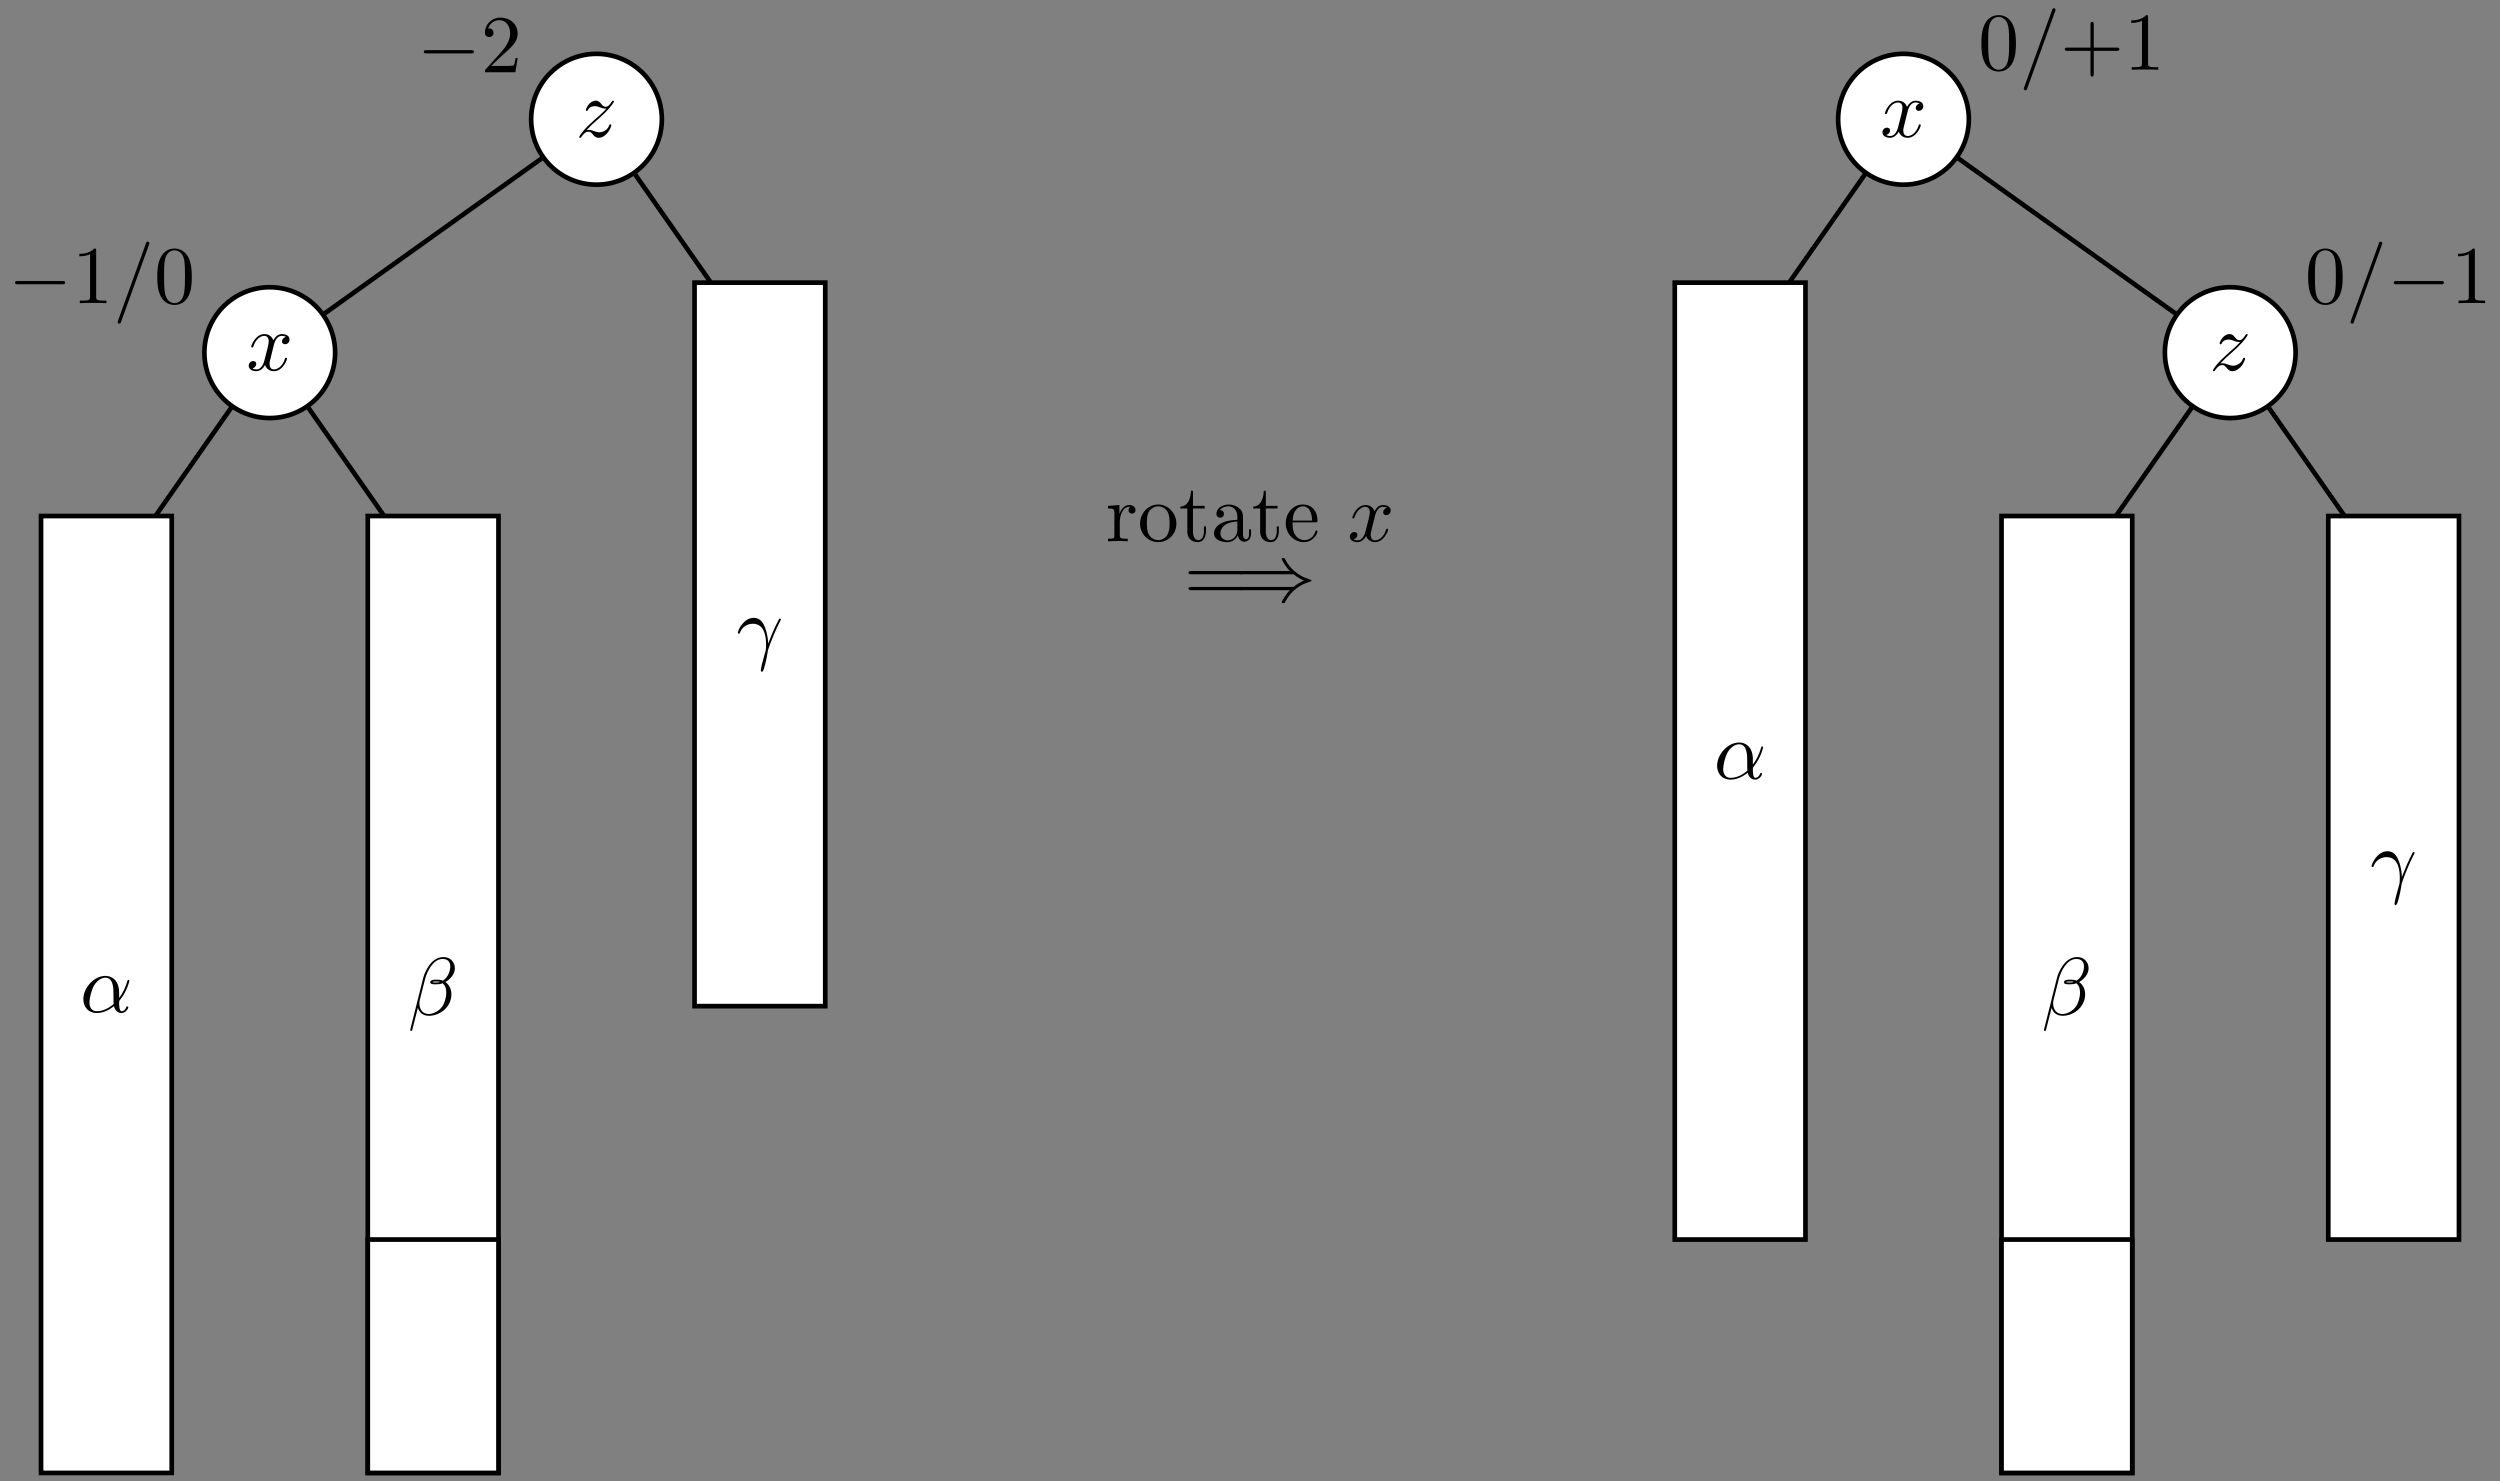 <?xml version="1.0" encoding="utf-8"?>
<svg xmlns="http://www.w3.org/2000/svg" fill="none" version="1.1" viewBox="6.921 -14.485 303.637 179.895" x="6.921pt" y="-14.485pt" width="303.637pt" height="179.895pt" stroke-width="0.567" stroke-miterlimit="10">
 <rect x="6.921" y="-14.485" width="303.637" height="179.895" fill="#808080" stroke="none"/>
 <path d="M39.685 28.346L79.37 -0" stroke="#000"/>
 <path d="M19.843 56.693L39.685 28.346" stroke="#000"/>
 <path d="M11.905 164.409L27.779 164.409L27.779 48.189L11.905 48.189Z" stroke="#000" fill="#fff"/>
 <g transform="matrix(1,0,0,1,19.843,106.299)">
  <path d="M-2.797 2.145M1.547 -0.206C1.547 -1.771 0.621 -2.259 -0.117 -2.259C-1.481 -2.259 -2.797 -0.834 -2.797 0.571C-2.797 1.497 -2.199 2.254 -1.183 2.254C-0.555 2.254 0.162 2.025 0.92 1.417C1.049 1.945 1.378 2.254 1.826 2.254C2.354 2.254 2.663 1.706 2.663 1.547C2.663 1.477 2.603 1.447 2.543 1.447C2.474 1.447 2.444 1.477 2.414 1.547C2.235 2.035 1.876 2.035 1.856 2.035C1.547 2.035 1.547 1.258 1.547 1.019C1.547 0.81 1.547 0.79 1.647 0.67C2.583 -0.505 2.793 -1.661 2.793 -1.671C2.793 -1.691 2.783 -1.771 2.673 -1.771C2.573 -1.771 2.573 -1.741 2.524 -1.561C2.344 -0.934 2.015 -0.177 1.547 0.411ZM1.547 0.411M0.88 1.158C0.003 1.926 -0.764 2.035 -1.163 2.035C-1.76 2.035 -2.059 1.587 -2.059 0.949C-2.059 0.461 -1.8 -0.615 -1.481 -1.123C-1.013 -1.85 -0.475 -2.04 -0.127 -2.04C0.86 -2.04 0.86 -0.734 0.86 0.043C0.86 0.411 0.86 0.989 0.88 1.158ZM0.88 1.158" fill="black"/>
 </g>
 <path d="M59.528 56.693L39.685 28.346" stroke="#000"/>
 <path d="M51.591 164.409L67.465 164.409L67.465 48.189L51.591 48.189Z" stroke="#000" fill="#fff"/>
 <g transform="matrix(1,0,0,1,59.528,106.299)">
  <path d="M-2.792 2.491M2.638 -3.178C2.638 -3.925 2.09 -4.543 1.283 -4.543C0.705 -4.543 0.426 -4.384 0.078 -4.125C-0.47 -3.726 -1.018 -2.76 -1.207 -2.002L-2.792 4.324C-2.801 4.364 -2.752 4.423 -2.672 4.423C-2.592 4.423 -2.562 4.403 -2.552 4.374L-1.855 1.624C-1.666 2.222 -1.227 2.59 -0.5 2.59C0.227 2.59 0.974 2.242 1.423 1.803C1.901 1.345 2.22 0.707 2.22 -0.03C2.22 -0.747 1.851 -1.265 1.492 -1.514C2.07 -1.843 2.638 -2.461 2.638 -3.178ZM2.638 -3.178M0.845 -1.524C0.715 -1.474 0.606 -1.455 0.367 -1.455C0.227 -1.455 0.028 -1.445 -0.072 -1.494C-0.052 -1.594 0.307 -1.574 0.416 -1.574C0.626 -1.574 0.715 -1.574 0.845 -1.524ZM0.845 -1.524M2.08 -3.407C2.08 -2.71 1.702 -1.993 1.184 -1.684C0.915 -1.783 0.715 -1.803 0.416 -1.803C0.207 -1.803 -0.351 -1.813 -0.351 -1.484C-0.361 -1.205 0.157 -1.235 0.337 -1.235C0.705 -1.235 0.855 -1.245 1.154 -1.365C1.532 -1.006 1.582 -0.697 1.592 -0.239C1.612 0.339 1.373 1.086 1.094 1.474C0.705 2.012 0.038 2.371 -0.53 2.371C-1.287 2.371 -1.666 1.793 -1.666 1.086C-1.666 0.986 -1.666 0.837 -1.616 0.648L-0.978 -1.873C-0.759 -2.73 -0.042 -4.314 1.154 -4.314C1.732 -4.314 2.08 -4.005 2.08 -3.407ZM2.08 -3.407" fill="black"/>
 </g>
 <path d="M47.622 28.346L47.622 28.333A7.937 7.937 0 0 0 31.748 28.346A7.937 7.937 0 0 0 47.622 28.36Z" stroke="#000" fill="#fff"/>
 <g transform="matrix(1,0,0,1,39.685,28.346)">
  <path d="M-2.558 2.145M0.481 -0.864C0.54 -1.123 0.769 -2.04 1.467 -2.04C1.517 -2.04 1.756 -2.04 1.965 -1.91C1.686 -1.86 1.487 -1.611 1.487 -1.372C1.487 -1.213 1.596 -1.023 1.865 -1.023C2.085 -1.023 2.403 -1.203 2.403 -1.601C2.403 -2.119 1.816 -2.259 1.477 -2.259C0.899 -2.259 0.55 -1.731 0.431 -1.502C0.182 -2.159 -0.356 -2.259 -0.645 -2.259C-1.681 -2.259 -2.249 -0.974 -2.249 -0.725C-2.249 -0.625 -2.15 -0.625 -2.13 -0.625C-2.05 -0.625 -2.02 -0.645 -2 -0.734C-1.661 -1.791 -1.004 -2.04 -0.665 -2.04C-0.476 -2.04 -0.127 -1.95 -0.127 -1.372C-0.127 -1.063 -0.297 -0.396 -0.665 0.999C-0.825 1.617 -1.173 2.035 -1.612 2.035C-1.671 2.035 -1.901 2.035 -2.11 1.906C-1.861 1.856 -1.641 1.647 -1.641 1.368C-1.641 1.099 -1.861 1.019 -2.01 1.019C-2.309 1.019 -2.558 1.278 -2.558 1.597C-2.558 2.055 -2.06 2.254 -1.622 2.254C-0.964 2.254 -0.605 1.557 -0.575 1.497C-0.456 1.866 -0.097 2.254 0.5 2.254C1.527 2.254 2.095 0.969 2.095 0.72C2.095 0.62 2.005 0.62 1.975 0.62C1.885 0.62 1.865 0.66 1.845 0.73C1.517 1.796 0.839 2.035 0.52 2.035C0.132 2.035 -0.028 1.716 -0.028 1.378C-0.028 1.158 0.032 0.939 0.142 0.501ZM0.142 0.501" fill="black"/>
 </g>
 <path d="M99.213 28.346L79.37 -0" stroke="#000"/>
 <path d="M91.276 107.717L107.15 107.717L107.15 19.843L91.276 19.843Z" stroke="#000" fill="#fff"/>
 <g transform="matrix(1,0,0,1,99.213,63.78)">
  <path d="M-2.676 1.176M-2.447 -1.354C-2.059 -2.5 -0.973 -2.51 -0.863 -2.51C0.641 -2.51 0.751 -0.767 0.751 0.02C0.751 0.628 0.701 0.798 0.631 0.997C0.412 1.724 0.113 2.88 0.113 3.139C0.113 3.248 0.163 3.318 0.243 3.318C0.372 3.318 0.452 3.099 0.561 2.72C0.791 1.883 0.89 1.316 0.93 1.007C0.95 0.877 0.97 0.748 1.01 0.618C1.329 -0.368 1.966 -1.853 2.365 -2.64C2.434 -2.759 2.554 -2.978 2.554 -3.018C2.554 -3.118 2.454 -3.118 2.434 -3.118C2.405 -3.118 2.345 -3.118 2.315 -3.048C1.797 -2.102 1.398 -1.105 1 -0.099C0.99 -0.408 0.98 -1.165 0.591 -2.131C0.352 -2.739 -0.046 -3.227 -0.734 -3.227C-1.979 -3.227 -2.676 -1.713 -2.676 -1.404C-2.676 -1.305 -2.587 -1.305 -2.487 -1.305ZM-2.487 -1.305" fill="black"/>
 </g>
 <path d="M87.307 -0L87.307 -0.014A7.937 7.937 0 0 0 71.433 -4.49674e-15A7.937 7.937 0 0 0 87.307 0.014Z" stroke="#000" fill="#fff"/>
 <g transform="matrix(1,0,0,1,79.37,-0)">
  <path d="M-2.107 2.145M-1.211 1.318C-0.673 0.74 -0.384 0.491 -0.025 0.182C-0.025 0.172 0.593 -0.356 0.951 -0.715C1.898 -1.641 2.117 -2.119 2.117 -2.159C2.117 -2.259 2.027 -2.259 2.007 -2.259C1.938 -2.259 1.908 -2.239 1.858 -2.149C1.559 -1.671 1.35 -1.512 1.111 -1.512C0.872 -1.512 0.752 -1.661 0.603 -1.83C0.413 -2.06 0.244 -2.259 -0.085 -2.259C-0.832 -2.259 -1.29 -1.332 -1.29 -1.123C-1.29 -1.073 -1.26 -1.013 -1.171 -1.013C-1.081 -1.013 -1.061 -1.063 -1.041 -1.123C-0.852 -1.581 -0.274 -1.591 -0.194 -1.591C0.015 -1.591 0.204 -1.522 0.433 -1.442C0.832 -1.292 0.941 -1.292 1.2 -1.292C0.842 -0.864 0.005 -0.147 -0.184 0.013L-1.081 0.85C-1.759 1.517 -2.107 2.085 -2.107 2.155C-2.107 2.254 -2.008 2.254 -1.988 2.254C-1.908 2.254 -1.888 2.234 -1.828 2.125C-1.599 1.776 -1.3 1.507 -0.981 1.507C-0.752 1.507 -0.653 1.597 -0.404 1.886C-0.234 2.095 -0.055 2.254 0.234 2.254C1.22 2.254 1.798 0.989 1.798 0.72C1.798 0.67 1.758 0.62 1.679 0.62C1.589 0.62 1.569 0.68 1.539 0.75C1.31 1.398 0.672 1.587 0.344 1.587C0.144 1.587 -0.035 1.527 -0.244 1.457C-0.583 1.328 -0.732 1.288 -0.942 1.288C-0.962 1.288 -1.121 1.288 -1.211 1.318ZM-1.211 1.318" fill="black"/>
 </g>
 <path d="M51.591 164.409L67.465 164.409L67.465 136.063L51.591 136.063Z" stroke="#000" fill="#fff"/>
 <g transform="matrix(1,0,0,1,30.614,19.843)">
  <path d="M-21.866 2.491M-16.127 0.199C-15.958 0.199 -15.779 0.199 -15.779 -4.44089e-16C-15.779 -0.199 -15.958 -0.199 -16.127 -0.199L-21.517 -0.199C-21.686 -0.199 -21.866 -0.199 -21.866 -4.44089e-16C-21.866 0.199 -21.686 0.199 -21.517 0.199ZM-21.517 0.199" fill="black"/>
  <path d="M-14.057 2.491M-12.015 -3.885C-12.015 -4.125 -12.015 -4.144 -12.244 -4.144C-12.862 -3.507 -13.739 -3.507 -14.057 -3.507L-14.057 -3.198C-13.858 -3.198 -13.27 -3.198 -12.752 -3.457L-12.752 1.704C-12.752 2.062 -12.782 2.182 -13.679 2.182L-13.998 2.182L-13.998 2.491C-13.649 2.461 -12.782 2.461 -12.384 2.461C-11.985 2.461 -11.118 2.461 -10.77 2.491L-10.77 2.182L-11.088 2.182C-11.985 2.182 -12.015 2.072 -12.015 1.704ZM-12.015 1.704M-9.405 2.491M-5.599 -4.603C-5.549 -4.732 -5.549 -4.762 -5.549 -4.782C-5.549 -4.892 -5.639 -4.981 -5.748 -4.981C-5.888 -4.981 -5.928 -4.882 -5.958 -4.782L-9.355 4.603C-9.405 4.732 -9.405 4.762 -9.405 4.782C-9.405 4.892 -9.315 4.981 -9.206 4.981C-9.066 4.981 -9.026 4.882 -8.996 4.782ZM-8.996 4.782M-4.593 2.491M-0.399 -0.697C-0.399 -1.494 -0.448 -2.291 -0.797 -3.029C-1.255 -3.985 -2.072 -4.144 -2.491 -4.144C-3.088 -4.144 -3.816 -3.885 -4.224 -2.959C-4.543 -2.271 -4.593 -1.494 -4.593 -0.697C-4.593 0.05 -4.553 0.946 -4.144 1.704C-3.716 2.511 -2.989 2.71 -2.501 2.71C-1.963 2.71 -1.206 2.501 -0.767 1.554C-0.448 0.867 -0.399 0.09 -0.399 -0.697ZM-0.399 -0.697M-2.501 2.491C-2.889 2.491 -3.477 2.242 -3.656 1.285C-3.766 0.687 -3.766 -0.229 -3.766 -0.817C-3.766 -1.455 -3.766 -2.112 -3.686 -2.65C-3.497 -3.836 -2.75 -3.925 -2.501 -3.925C-2.172 -3.925 -1.514 -3.746 -1.325 -2.76C-1.225 -2.202 -1.225 -1.445 -1.225 -0.817C-1.225 -0.07 -1.225 0.608 -1.335 1.245C-1.484 2.192 -2.052 2.491 -2.501 2.491ZM-2.501 2.491" fill="black"/>
 </g>
 <g transform="matrix(1,0,0,1,70.299,-8.504)">
  <path d="M-11.903 2.795M-6.165 0.504C-5.995 0.504 -5.816 0.504 -5.816 0.304C-5.816 0.105 -5.995 0.105 -6.165 0.105L-11.555 0.105C-11.724 0.105 -11.903 0.105 -11.903 0.304C-11.903 0.504 -11.724 0.504 -11.555 0.504ZM-11.555 0.504" fill="black"/>
  <path d="M-4.483 2.795M-3.716 2.028L-2.66 1.002C-1.106 -0.373 -0.508 -0.911 -0.508 -1.907C-0.508 -3.043 -1.405 -3.84 -2.62 -3.84C-3.746 -3.84 -4.483 -2.923 -4.483 -2.037C-4.483 -1.479 -3.985 -1.479 -3.955 -1.479C-3.786 -1.479 -3.437 -1.598 -3.437 -2.007C-3.437 -2.266 -3.616 -2.525 -3.965 -2.525C-4.045 -2.525 -4.065 -2.525 -4.095 -2.515C-3.866 -3.163 -3.328 -3.531 -2.75 -3.531C-1.843 -3.531 -1.415 -2.724 -1.415 -1.907C-1.415 -1.11 -1.913 -0.323 -2.461 0.294L-4.374 2.426C-4.483 2.536 -4.483 2.556 -4.483 2.795L-0.787 2.795L-0.508 1.062L-0.757 1.062C-0.807 1.36 -0.877 1.799 -0.976 1.948C-1.046 2.028 -1.704 2.028 -1.923 2.028ZM-1.923 2.028" fill="black"/>
 </g>
 <g transform="matrix(1,-0,-0,1,198.425,-0)">
  <path d="M19.843 28.346L39.685 -0" stroke="#000"/>
  <path d="M11.905 136.063L27.779 136.063L27.779 19.843L11.905 19.843Z" stroke="#000" fill="#fff"/>
  <g transform="matrix(1,0,0,1,19.843,77.953)">
   <path d="M-2.797 2.145M1.547 -0.206C1.547 -1.771 0.621 -2.259 -0.117 -2.259C-1.481 -2.259 -2.797 -0.834 -2.797 0.571C-2.797 1.497 -2.199 2.254 -1.183 2.254C-0.555 2.254 0.162 2.025 0.92 1.417C1.049 1.945 1.378 2.254 1.826 2.254C2.354 2.254 2.663 1.706 2.663 1.547C2.663 1.477 2.603 1.447 2.543 1.447C2.474 1.447 2.444 1.477 2.414 1.547C2.235 2.035 1.876 2.035 1.856 2.035C1.547 2.035 1.547 1.258 1.547 1.019C1.547 0.81 1.547 0.79 1.647 0.67C2.583 -0.505 2.793 -1.661 2.793 -1.671C2.793 -1.691 2.783 -1.771 2.673 -1.771C2.573 -1.771 2.573 -1.741 2.524 -1.561C2.344 -0.934 2.015 -0.177 1.547 0.411ZM1.547 0.411M0.88 1.158C0.003 1.926 -0.764 2.035 -1.163 2.035C-1.76 2.035 -2.059 1.587 -2.059 0.949C-2.059 0.461 -1.8 -0.615 -1.481 -1.123C-1.013 -1.85 -0.475 -2.04 -0.127 -2.04C0.86 -2.04 0.86 -0.734 0.86 0.043C0.86 0.411 0.86 0.989 0.88 1.158ZM0.88 1.158" fill="black"/>
  </g>
  <path d="M79.37 28.346L39.685 -0" stroke="#000"/>
  <path d="M59.528 56.693L79.37 28.346" stroke="#000"/>
  <path d="M51.591 164.409L67.465 164.409L67.465 48.189L51.591 48.189Z" stroke="#000" fill="#fff"/>
  <g transform="matrix(1,0,0,1,59.528,106.299)">
   <path d="M-2.792 2.491M2.638 -3.178C2.638 -3.925 2.09 -4.543 1.283 -4.543C0.705 -4.543 0.426 -4.384 0.078 -4.125C-0.47 -3.726 -1.018 -2.76 -1.207 -2.002L-2.792 4.324C-2.801 4.364 -2.752 4.423 -2.672 4.423C-2.592 4.423 -2.562 4.403 -2.552 4.374L-1.855 1.624C-1.666 2.222 -1.227 2.59 -0.5 2.59C0.227 2.59 0.974 2.242 1.423 1.803C1.901 1.345 2.22 0.707 2.22 -0.03C2.22 -0.747 1.851 -1.265 1.492 -1.514C2.07 -1.843 2.638 -2.461 2.638 -3.178ZM2.638 -3.178M0.845 -1.524C0.715 -1.474 0.606 -1.455 0.367 -1.455C0.227 -1.455 0.028 -1.445 -0.072 -1.494C-0.052 -1.594 0.307 -1.574 0.416 -1.574C0.626 -1.574 0.715 -1.574 0.845 -1.524ZM0.845 -1.524M2.08 -3.407C2.08 -2.71 1.702 -1.993 1.184 -1.684C0.915 -1.783 0.715 -1.803 0.416 -1.803C0.207 -1.803 -0.351 -1.813 -0.351 -1.484C-0.361 -1.205 0.157 -1.235 0.337 -1.235C0.705 -1.235 0.855 -1.245 1.154 -1.365C1.532 -1.006 1.582 -0.697 1.592 -0.239C1.612 0.339 1.373 1.086 1.094 1.474C0.705 2.012 0.038 2.371 -0.53 2.371C-1.287 2.371 -1.666 1.793 -1.666 1.086C-1.666 0.986 -1.666 0.837 -1.616 0.648L-0.978 -1.873C-0.759 -2.73 -0.042 -4.314 1.154 -4.314C1.732 -4.314 2.08 -4.005 2.08 -3.407ZM2.08 -3.407" fill="black"/>
  </g>
  <path d="M99.213 56.693L79.37 28.346" stroke="#000"/>
  <path d="M91.276 136.063L107.15 136.063L107.15 48.189L91.276 48.189Z" stroke="#000" fill="#fff"/>
  <g transform="matrix(1,0,0,1,99.213,92.126)">
   <path d="M-2.676 1.176M-2.447 -1.354C-2.059 -2.5 -0.973 -2.51 -0.863 -2.51C0.641 -2.51 0.751 -0.767 0.751 0.02C0.751 0.628 0.701 0.798 0.631 0.997C0.412 1.724 0.113 2.88 0.113 3.139C0.113 3.248 0.163 3.318 0.243 3.318C0.372 3.318 0.452 3.099 0.561 2.72C0.791 1.883 0.89 1.316 0.93 1.007C0.95 0.877 0.97 0.748 1.01 0.618C1.329 -0.368 1.966 -1.853 2.365 -2.64C2.434 -2.759 2.554 -2.978 2.554 -3.018C2.554 -3.118 2.454 -3.118 2.434 -3.118C2.405 -3.118 2.345 -3.118 2.315 -3.048C1.797 -2.102 1.398 -1.105 1 -0.099C0.99 -0.408 0.98 -1.165 0.591 -2.131C0.352 -2.739 -0.046 -3.227 -0.734 -3.227C-1.979 -3.227 -2.676 -1.713 -2.676 -1.404C-2.676 -1.305 -2.587 -1.305 -2.487 -1.305ZM-2.487 -1.305" fill="black"/>
  </g>
  <path d="M87.307 28.346L87.307 28.333A7.937 7.937 0 0 0 71.433 28.346A7.937 7.937 0 0 0 87.307 28.36Z" stroke="#000" fill="#fff"/>
  <g transform="matrix(1,0,0,1,79.37,28.346)">
   <path d="M-2.107 2.145M-1.211 1.318C-0.673 0.74 -0.384 0.491 -0.025 0.182C-0.025 0.172 0.593 -0.356 0.951 -0.715C1.898 -1.641 2.117 -2.119 2.117 -2.159C2.117 -2.259 2.027 -2.259 2.007 -2.259C1.938 -2.259 1.908 -2.239 1.858 -2.149C1.559 -1.671 1.35 -1.512 1.111 -1.512C0.872 -1.512 0.752 -1.661 0.603 -1.83C0.413 -2.06 0.244 -2.259 -0.085 -2.259C-0.832 -2.259 -1.29 -1.332 -1.29 -1.123C-1.29 -1.073 -1.26 -1.013 -1.171 -1.013C-1.081 -1.013 -1.061 -1.063 -1.041 -1.123C-0.852 -1.581 -0.274 -1.591 -0.194 -1.591C0.015 -1.591 0.204 -1.522 0.433 -1.442C0.832 -1.292 0.941 -1.292 1.2 -1.292C0.842 -0.864 0.005 -0.147 -0.184 0.013L-1.081 0.85C-1.759 1.517 -2.107 2.085 -2.107 2.155C-2.107 2.254 -2.008 2.254 -1.988 2.254C-1.908 2.254 -1.888 2.234 -1.828 2.125C-1.599 1.776 -1.3 1.507 -0.981 1.507C-0.752 1.507 -0.653 1.597 -0.404 1.886C-0.234 2.095 -0.055 2.254 0.234 2.254C1.22 2.254 1.798 0.989 1.798 0.72C1.798 0.67 1.758 0.62 1.679 0.62C1.589 0.62 1.569 0.68 1.539 0.75C1.31 1.398 0.672 1.587 0.344 1.587C0.144 1.587 -0.035 1.527 -0.244 1.457C-0.583 1.328 -0.732 1.288 -0.942 1.288C-0.962 1.288 -1.121 1.288 -1.211 1.318ZM-1.211 1.318" fill="black"/>
  </g>
  <path d="M47.622 -0L47.622 -0.014A7.937 7.937 0 0 0 31.748 -4.49674e-15A7.937 7.937 0 0 0 47.622 0.014Z" stroke="#000" fill="#fff"/>
  <g transform="matrix(1,0,0,1,39.685,-0)">
   <path d="M-2.558 2.145M0.481 -0.864C0.54 -1.123 0.769 -2.04 1.467 -2.04C1.517 -2.04 1.756 -2.04 1.965 -1.91C1.686 -1.86 1.487 -1.611 1.487 -1.372C1.487 -1.213 1.596 -1.023 1.865 -1.023C2.085 -1.023 2.403 -1.203 2.403 -1.601C2.403 -2.119 1.816 -2.259 1.477 -2.259C0.899 -2.259 0.55 -1.731 0.431 -1.502C0.182 -2.159 -0.356 -2.259 -0.645 -2.259C-1.681 -2.259 -2.249 -0.974 -2.249 -0.725C-2.249 -0.625 -2.15 -0.625 -2.13 -0.625C-2.05 -0.625 -2.02 -0.645 -2 -0.734C-1.661 -1.791 -1.004 -2.04 -0.665 -2.04C-0.476 -2.04 -0.127 -1.95 -0.127 -1.372C-0.127 -1.063 -0.297 -0.396 -0.665 0.999C-0.825 1.617 -1.173 2.035 -1.612 2.035C-1.671 2.035 -1.901 2.035 -2.11 1.906C-1.861 1.856 -1.641 1.647 -1.641 1.368C-1.641 1.099 -1.861 1.019 -2.01 1.019C-2.309 1.019 -2.558 1.278 -2.558 1.597C-2.558 2.055 -2.06 2.254 -1.622 2.254C-0.964 2.254 -0.605 1.557 -0.575 1.497C-0.456 1.866 -0.097 2.254 0.5 2.254C1.527 2.254 2.095 0.969 2.095 0.72C2.095 0.62 2.005 0.62 1.975 0.62C1.885 0.62 1.865 0.66 1.845 0.73C1.517 1.796 0.839 2.035 0.52 2.035C0.132 2.035 -0.028 1.716 -0.028 1.378C-0.028 1.158 0.032 0.939 0.142 0.501ZM0.142 0.501" fill="black"/>
  </g>
  <path d="M51.591 164.409L67.465 164.409L67.465 136.063L51.591 136.063Z" stroke="#000" fill="#fff"/>
  <g transform="matrix(1,0,0,1,48.756,-8.504)">
   <path d="M0.389 2.491M4.583 -0.697C4.583 -1.494 4.533 -2.291 4.184 -3.029C3.726 -3.985 2.909 -4.144 2.491 -4.144C1.893 -4.144 1.166 -3.885 0.757 -2.959C0.438 -2.271 0.389 -1.494 0.389 -0.697C0.389 0.05 0.428 0.946 0.837 1.704C1.265 2.511 1.993 2.71 2.481 2.71C3.019 2.71 3.776 2.501 4.214 1.554C4.533 0.867 4.583 0.09 4.583 -0.697ZM4.583 -0.697M2.481 2.491C2.092 2.491 1.504 2.242 1.325 1.285C1.215 0.687 1.215 -0.229 1.215 -0.817C1.215 -1.455 1.215 -2.112 1.295 -2.65C1.484 -3.836 2.232 -3.925 2.481 -3.925C2.809 -3.925 3.467 -3.746 3.656 -2.76C3.756 -2.202 3.756 -1.445 3.756 -0.817C3.756 -0.07 3.756 0.608 3.646 1.245C3.497 2.192 2.929 2.491 2.481 2.491ZM2.481 2.491M5.539 2.491M9.345 -4.603C9.395 -4.732 9.395 -4.762 9.395 -4.782C9.395 -4.892 9.305 -4.981 9.196 -4.981C9.056 -4.981 9.016 -4.882 8.986 -4.782L5.589 4.603C5.539 4.732 5.539 4.762 5.539 4.782C5.539 4.892 5.629 4.981 5.738 4.981C5.878 4.981 5.918 4.882 5.948 4.782ZM5.948 4.782M10.521 2.491M14.037 0.199L16.817 0.199C16.956 0.199 17.146 0.199 17.146 -4.44089e-16C17.146 -0.199 16.956 -0.199 16.817 -0.199L14.037 -0.199L14.037 -2.989C14.037 -3.128 14.037 -3.318 13.838 -3.318C13.639 -3.318 13.639 -3.128 13.639 -2.989L13.639 -0.199L10.849 -0.199C10.71 -0.199 10.521 -0.199 10.521 -4.44089e-16C10.521 0.199 10.71 0.199 10.849 0.199L13.639 0.199L13.639 2.989C13.639 3.128 13.639 3.318 13.838 3.318C14.037 3.318 14.037 3.128 14.037 2.989ZM14.037 2.989M18.59 2.491M20.633 -3.885C20.633 -4.125 20.633 -4.144 20.404 -4.144C19.786 -3.507 18.909 -3.507 18.59 -3.507L18.59 -3.198C18.79 -3.198 19.377 -3.198 19.895 -3.457L19.895 1.704C19.895 2.062 19.866 2.182 18.969 2.182L18.65 2.182L18.65 2.491C18.999 2.461 19.866 2.461 20.264 2.461C20.663 2.461 21.529 2.461 21.878 2.491L21.878 2.182L21.559 2.182C20.663 2.182 20.633 2.072 20.633 1.704ZM20.633 1.704" fill="black"/>
  </g>
  <g transform="matrix(1,0,0,1,88.441,19.843)">
   <path d="M0.389 2.491M4.583 -0.697C4.583 -1.494 4.533 -2.291 4.184 -3.029C3.726 -3.985 2.909 -4.144 2.491 -4.144C1.893 -4.144 1.166 -3.885 0.757 -2.959C0.438 -2.271 0.389 -1.494 0.389 -0.697C0.389 0.05 0.428 0.946 0.837 1.704C1.265 2.511 1.993 2.71 2.481 2.71C3.019 2.71 3.776 2.501 4.214 1.554C4.533 0.867 4.583 0.09 4.583 -0.697ZM4.583 -0.697M2.481 2.491C2.092 2.491 1.504 2.242 1.325 1.285C1.215 0.687 1.215 -0.229 1.215 -0.817C1.215 -1.455 1.215 -2.112 1.295 -2.65C1.484 -3.836 2.232 -3.925 2.481 -3.925C2.809 -3.925 3.467 -3.746 3.656 -2.76C3.756 -2.202 3.756 -1.445 3.756 -0.817C3.756 -0.07 3.756 0.608 3.646 1.245C3.497 2.192 2.929 2.491 2.481 2.491ZM2.481 2.491M5.539 2.491M9.345 -4.603C9.395 -4.732 9.395 -4.762 9.395 -4.782C9.395 -4.892 9.305 -4.981 9.196 -4.981C9.056 -4.981 9.016 -4.882 8.986 -4.782L5.589 4.603C5.539 4.732 5.539 4.762 5.539 4.782C5.539 4.892 5.629 4.981 5.738 4.981C5.878 4.981 5.918 4.882 5.948 4.782ZM5.948 4.782" fill="black"/>
   <path d="M10.79 2.491M16.528 0.199C16.697 0.199 16.877 0.199 16.877 -4.44089e-16C16.877 -0.199 16.697 -0.199 16.528 -0.199L11.138 -0.199C10.969 -0.199 10.79 -0.199 10.79 -4.44089e-16C10.79 0.199 10.969 0.199 11.138 0.199ZM11.138 0.199" fill="black"/>
   <path d="M18.598 2.491M20.64 -3.885C20.64 -4.125 20.64 -4.144 20.411 -4.144C19.794 -3.507 18.917 -3.507 18.598 -3.507L18.598 -3.198C18.797 -3.198 19.385 -3.198 19.903 -3.457L19.903 1.704C19.903 2.062 19.873 2.182 18.977 2.182L18.658 2.182L18.658 2.491C19.007 2.461 19.873 2.461 20.272 2.461C20.67 2.461 21.537 2.461 21.886 2.491L21.886 2.182L21.567 2.182C20.67 2.182 20.64 2.072 20.64 1.704ZM20.64 1.704" fill="black"/>
  </g>
 </g>
 <g transform="matrix(1,0,0,1,158.74,48.189)">
  <path d="M-17.249 3.064M-15.864 -0.244L-15.864 -1.34L-17.249 -1.23L-17.249 -0.921C-16.552 -0.921 -16.472 -0.851 -16.472 -0.363L-16.472 2.307C-16.472 2.755 -16.582 2.755 -17.249 2.755L-17.249 3.064C-16.86 3.054 -16.392 3.034 -16.113 3.034C-15.715 3.034 -15.247 3.034 -14.848 3.064L-14.848 2.755L-15.057 2.755C-15.794 2.755 -15.815 2.645 -15.815 2.287L-15.815 0.753C-15.815 -0.234 -15.396 -1.12 -14.639 -1.12C-14.569 -1.12 -14.549 -1.12 -14.529 -1.11C-14.559 -1.1 -14.758 -0.981 -14.758 -0.722C-14.758 -0.443 -14.549 -0.294 -14.33 -0.294C-14.151 -0.294 -13.902 -0.413 -13.902 -0.732C-13.902 -1.051 -14.21 -1.34 -14.639 -1.34C-15.366 -1.34 -15.725 -0.672 -15.864 -0.244ZM-15.864 -0.244M-13.354 3.064M-8.94 0.932C-8.94 -0.343 -9.937 -1.399 -11.142 -1.399C-12.387 -1.399 -13.354 -0.313 -13.354 0.932C-13.354 2.217 -12.318 3.173 -11.152 3.173C-9.946 3.173 -8.94 2.197 -8.94 0.932ZM-8.94 0.932M-11.142 2.924C-11.57 2.924 -12.009 2.715 -12.278 2.257C-12.527 1.819 -12.527 1.211 -12.527 0.852C-12.527 0.464 -12.527 -0.074 -12.288 -0.513C-12.019 -0.971 -11.55 -1.18 -11.152 -1.18C-10.714 -1.18 -10.285 -0.961 -10.026 -0.533C-9.767 -0.104 -9.767 0.474 -9.767 0.852C-9.767 1.211 -9.767 1.749 -9.986 2.187C-10.206 2.636 -10.644 2.924 -11.142 2.924ZM-11.142 2.924M-8.462 3.064M-6.928 -0.921L-5.503 -0.921L-5.503 -1.23L-6.928 -1.23L-6.928 -3.063L-7.177 -3.063C-7.187 -2.246 -7.486 -1.18 -8.462 -1.14L-8.462 -0.921L-7.615 -0.921L-7.615 1.829C-7.615 3.054 -6.689 3.173 -6.33 3.173C-5.623 3.173 -5.344 2.466 -5.344 1.829L-5.344 1.261L-5.593 1.261L-5.593 1.809C-5.593 2.546 -5.892 2.924 -6.26 2.924C-6.928 2.924 -6.928 2.018 -6.928 1.848ZM-6.928 1.848M-4.367 3.064M-1.468 2.307C-1.428 2.705 -1.159 3.124 -0.691 3.124C-0.482 3.124 0.126 2.984 0.126 2.177L0.126 1.619L-0.123 1.619L-0.123 2.177C-0.123 2.755 -0.372 2.815 -0.482 2.815C-0.811 2.815 -0.851 2.367 -0.851 2.317L-0.851 0.324C-0.851 -0.094 -0.851 -0.483 -1.209 -0.851C-1.598 -1.24 -2.096 -1.399 -2.574 -1.399C-3.391 -1.399 -4.078 -0.931 -4.078 -0.274C-4.078 0.025 -3.879 0.195 -3.62 0.195C-3.341 0.195 -3.162 -0.005 -3.162 -0.264C-3.162 -0.383 -3.212 -0.712 -3.67 -0.722C-3.401 -1.071 -2.913 -1.18 -2.594 -1.18C-2.106 -1.18 -1.538 -0.792 -1.538 0.095L-1.538 0.464C-2.046 0.494 -2.743 0.523 -3.371 0.822C-4.118 1.161 -4.367 1.679 -4.367 2.117C-4.367 2.924 -3.401 3.173 -2.773 3.173C-2.116 3.173 -1.658 2.775 -1.468 2.307ZM-1.468 2.307M-1.538 0.673L-1.538 1.669C-1.538 2.616 -2.255 2.954 -2.704 2.954C-3.192 2.954 -3.6 2.606 -3.6 2.107C-3.6 1.56 -3.182 0.733 -1.538 0.673ZM-1.538 0.673M0.385 3.064M1.919 -0.921L3.344 -0.921L3.344 -1.23L1.919 -1.23L1.919 -3.063L1.67 -3.063C1.66 -2.246 1.361 -1.18 0.385 -1.14L0.385 -0.921L1.232 -0.921L1.232 1.829C1.232 3.054 2.158 3.173 2.517 3.173C3.224 3.173 3.503 2.466 3.503 1.829L3.503 1.261L3.254 1.261L3.254 1.809C3.254 2.546 2.955 2.924 2.587 2.924C1.919 2.924 1.919 2.018 1.919 1.848ZM1.919 1.848M4.34 3.064M5.177 0.553C5.237 -0.931 6.073 -1.18 6.412 -1.18C7.438 -1.18 7.538 0.165 7.538 0.553ZM7.538 0.553M5.167 0.763L7.946 0.763C8.166 0.763 8.195 0.763 8.195 0.553C8.195 -0.433 7.658 -1.399 6.412 -1.399C5.257 -1.399 4.34 -0.373 4.34 0.872C4.34 2.207 5.386 3.173 6.532 3.173C7.747 3.173 8.195 2.068 8.195 1.878C8.195 1.779 8.116 1.759 8.066 1.759C7.976 1.759 7.956 1.819 7.936 1.898C7.588 2.924 6.691 2.924 6.592 2.924C6.093 2.924 5.695 2.626 5.466 2.257C5.167 1.779 5.167 1.121 5.167 0.763ZM5.167 0.763" fill="black"/>
  <path d="M12.123 3.064M15.162 0.055C15.221 -0.204 15.451 -1.12 16.148 -1.12C16.198 -1.12 16.437 -1.12 16.646 -0.991C16.367 -0.941 16.168 -0.692 16.168 -0.453C16.168 -0.294 16.277 -0.104 16.547 -0.104C16.766 -0.104 17.084 -0.284 17.084 -0.682C17.084 -1.2 16.497 -1.34 16.158 -1.34C15.58 -1.34 15.231 -0.812 15.112 -0.582C14.863 -1.24 14.325 -1.34 14.036 -1.34C13 -1.34 12.432 -0.054 12.432 0.195C12.432 0.294 12.531 0.294 12.551 0.294C12.631 0.294 12.661 0.274 12.681 0.185C13.02 -0.871 13.677 -1.12 14.016 -1.12C14.205 -1.12 14.554 -1.031 14.554 -0.453C14.554 -0.144 14.385 0.523 14.016 1.918C13.857 2.536 13.508 2.954 13.069 2.954C13.01 2.954 12.781 2.954 12.571 2.825C12.82 2.775 13.04 2.566 13.04 2.287C13.04 2.018 12.82 1.938 12.671 1.938C12.372 1.938 12.123 2.197 12.123 2.516C12.123 2.974 12.621 3.173 13.059 3.173C13.717 3.173 14.076 2.476 14.106 2.416C14.225 2.785 14.584 3.173 15.182 3.173C16.208 3.173 16.776 1.888 16.776 1.639C16.776 1.54 16.686 1.54 16.656 1.54C16.566 1.54 16.547 1.579 16.526 1.649C16.198 2.715 15.52 2.954 15.201 2.954C14.813 2.954 14.654 2.636 14.654 2.297C14.654 2.078 14.713 1.858 14.823 1.42ZM14.823 1.42" fill="black"/>
 </g>
 <g transform="matrix(1,0,0,1,158.74,56.693)">
  <path d="M-7.468 1.828M-1.181 -1.43C-1.032 -1.43 -0.842 -1.43 -0.842 -1.63C-0.842 -1.829 -1.032 -1.829 -1.171 -1.829L-7.139 -1.829C-7.278 -1.829 -7.468 -1.829 -7.468 -1.63C-7.468 -1.43 -7.278 -1.43 -7.129 -1.43ZM-7.129 -1.43M-1.171 0.502C-1.032 0.502 -0.842 0.502 -0.842 0.303C-0.842 0.104 -1.032 0.104 -1.181 0.104L-7.129 0.104C-7.278 0.104 -7.468 0.104 -7.468 0.303C-7.468 0.502 -7.278 0.502 -7.139 0.502ZM-7.139 0.502" fill="black"/>
  <path d="M-1.389 1.828M5.296 -1.43C5.714 -1.072 6.222 -0.813 6.551 -0.663C6.192 -0.504 5.704 -0.245 5.296 0.104L-1.031 0.104C-1.2 0.104 -1.389 0.104 -1.389 0.303C-1.389 0.502 -1.21 0.502 -1.041 0.502L4.847 0.502C4.369 0.961 3.851 1.837 3.851 1.967C3.851 2.077 3.981 2.077 4.04 2.077C4.12 2.077 4.19 2.077 4.23 1.997C4.439 1.618 4.718 1.09 5.365 0.512C6.053 -0.095 6.72 -0.364 7.238 -0.514C7.408 -0.573 7.418 -0.583 7.438 -0.603C7.458 -0.613 7.458 -0.643 7.458 -0.663C7.458 -0.683 7.458 -0.703 7.448 -0.723L7.418 -0.743C7.398 -0.753 7.388 -0.763 7.199 -0.823C5.854 -1.221 4.857 -2.128 4.299 -3.194C4.19 -3.393 4.18 -3.403 4.04 -3.403C3.981 -3.403 3.851 -3.403 3.851 -3.293C3.851 -3.164 4.359 -2.297 4.847 -1.829L-1.041 -1.829C-1.21 -1.829 -1.389 -1.829 -1.389 -1.63C-1.389 -1.43 -1.2 -1.43 -1.031 -1.43ZM-1.031 -1.43" fill="black"/>
 </g>
</svg>
